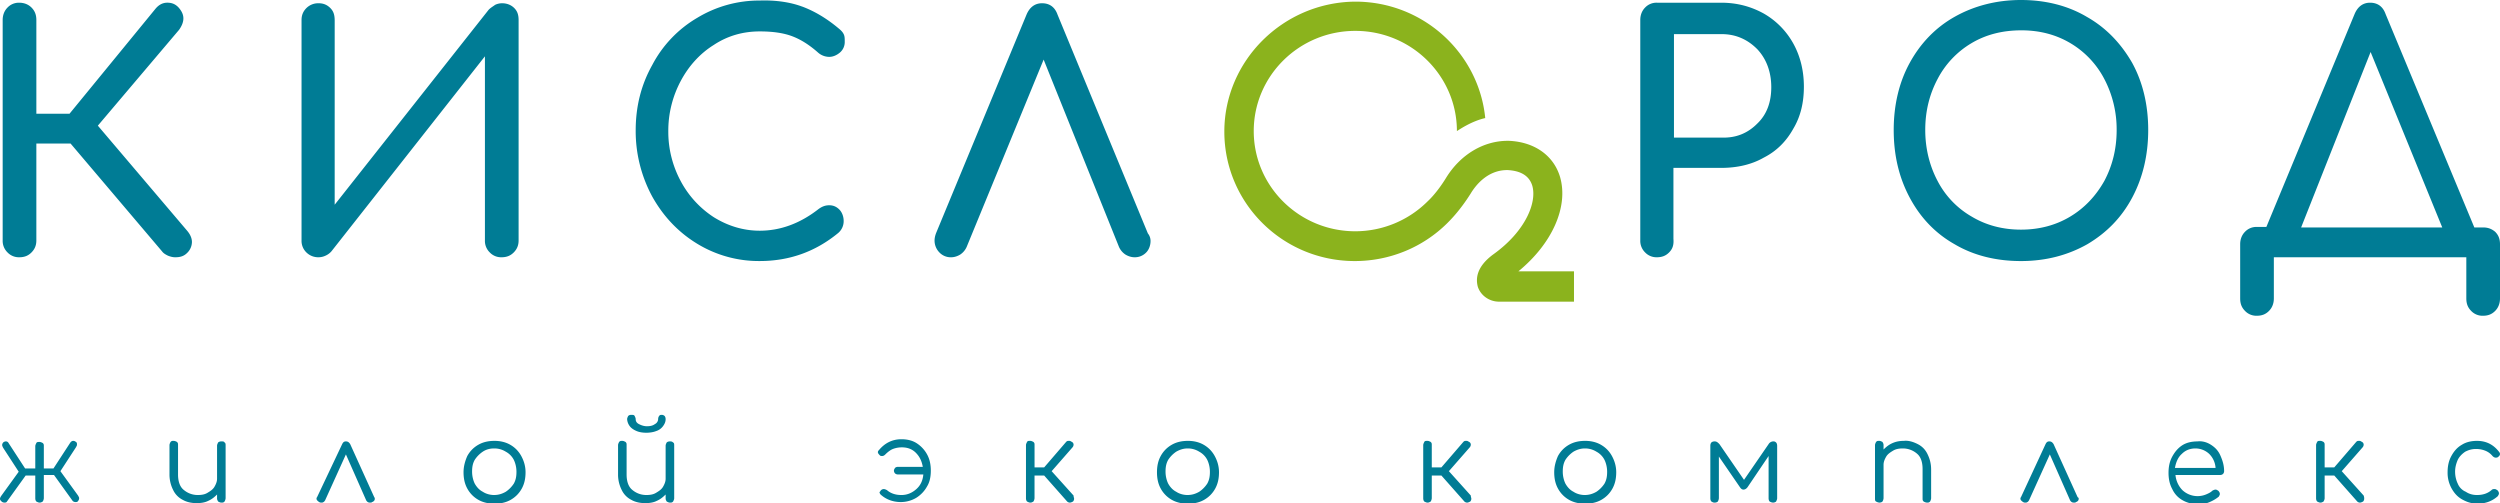 <?xml version="1.0" encoding="UTF-8"?> <svg xmlns="http://www.w3.org/2000/svg" width="159" height="32" fill="none"><g clip-path="url(#clip0)"><path d="M4.658 28.039c.068 0 .136.034.17.069.068.034.068.103.068.172 0 .069-.034.103-.068.172l-.986 1.515 1.123 1.55c.034.07.068.104.068.173a.265.265 0 01-.069.172c-.034.069-.102.069-.17.069a.258.258 0 01-.17-.069l-1.19-1.653h-.646v1.48a.494.494 0 01-.068.207c-.068.035-.102.07-.204.07-.068 0-.136-.035-.204-.07-.034-.034-.068-.103-.068-.206v-1.447h-.612l-1.19 1.654c-.034.068-.102.068-.17.068a.258.258 0 01-.17-.069C.034 31.828 0 31.793 0 31.724c0-.069.034-.103.068-.172l1.122-1.55-.986-1.516a.586.586 0 01-.068-.172c0-.069.034-.138.068-.172a.258.258 0 01.17-.069c.068 0 .136.035.17.103l1.054 1.62h.646v-1.413c0-.069.034-.138.068-.207.034-.068.102-.068.204-.068.068 0 .136.034.204.068.068.07.068.104.068.207v1.412H3.4l1.054-1.619c.068-.103.136-.137.204-.137zM14.281 28.142c.068.034.068.103.068.207v3.34a.494.494 0 01-.068.207c-.068.07-.102.07-.204.07-.068 0-.136-.035-.204-.07-.034-.068-.068-.103-.068-.206v-.241c-.17.172-.34.31-.578.413-.204.103-.476.138-.714.138-.34 0-.646-.07-.884-.207a1.343 1.343 0 01-.612-.62 2.16 2.16 0 01-.238-.999v-1.86c0-.069.034-.138.068-.206.068-.07.102-.07.204-.07a.48.48 0 01.204.07c.068.068.068.103.068.206v1.86c0 .413.102.758.34.965.238.206.544.344.918.344.238 0 .442-.034.612-.138.17-.103.34-.206.442-.378.102-.173.17-.345.17-.517v-2.101c0-.07.034-.138.068-.207.034-.034.102-.069.204-.069s.17 0 .204.069zM23.836 31.724c0 .104-.068.173-.17.207-.034.035-.068.035-.136.035-.102 0-.17-.035-.238-.138L22 28.9l-1.326 2.928c-.034.034-.034.069-.102.103-.034.035-.102.035-.136.035-.034 0-.068 0-.136-.035-.102-.069-.17-.138-.17-.207 0-.034 0-.068.034-.103l1.598-3.375c.068-.138.136-.173.238-.173.136 0 .204.07.272.172l1.53 3.376c.034.035.034.069.034.104zM32.44 28.28c.305.172.543.413.713.723.17.31.272.654.272 1.033 0 .38-.068.724-.238 1.034-.17.31-.408.55-.714.723-.306.172-.646.241-1.02.241s-.714-.069-1.02-.24a1.814 1.814 0 01-.714-.724c-.17-.31-.238-.655-.238-1.034s.102-.723.238-1.033c.17-.31.408-.551.714-.723.306-.172.646-.241 1.02-.241.34 0 .68.069.986.24zm-1.735.447c-.204.138-.374.31-.51.517-.136.241-.17.482-.17.758s.068.551.17.758c.136.24.306.413.51.516.204.138.476.207.714.207.272 0 .51-.069.748-.207.204-.137.374-.31.51-.516.136-.241.17-.483.17-.758 0-.276-.068-.551-.17-.758a1.234 1.234 0 00-.51-.517 1.357 1.357 0 00-.748-.206c-.272 0-.51.069-.714.206zM42.81 28.142c.069.034.069.103.069.207v3.34c0 .07-.035.139-.069.208-.068.069-.102.069-.204.069-.068 0-.136-.035-.204-.07-.034-.068-.068-.103-.068-.206v-.241c-.17.172-.34.31-.578.413-.204.104-.476.138-.714.138-.34 0-.646-.069-.884-.207a1.343 1.343 0 01-.612-.62 2.16 2.16 0 01-.238-.999v-1.86c0-.069.034-.138.068-.206.068-.07.102-.07.204-.07.068 0 .136.035.204.07.068.068.068.103.068.206v1.86c0 .414.102.758.34.965.238.206.544.344.918.344.238 0 .442-.034.612-.138.17-.103.34-.206.442-.378.102-.173.17-.345.17-.517v-2.101c0-.07.034-.138.068-.207.034-.034.102-.069.204-.069.068 0 .136 0 .204.069zm-2.448-1.688c.034.069.068.138.068.207 0 .138.068.24.204.31.136.069.306.138.51.138.204 0 .374-.035.51-.138a.368.368 0 00.204-.31c0-.104.034-.172.068-.207.034-.069.102-.069.17-.069.068 0 .136.035.17.07.034.034.068.103.068.206 0 .172-.068.31-.17.448a.863.863 0 01-.442.31c-.17.069-.408.103-.612.103-.238 0-.442-.034-.612-.103-.17-.07-.34-.173-.442-.31a.817.817 0 01-.17-.448c0-.07.034-.138.068-.207a.258.258 0 01.17-.069c.136 0 .204 0 .238.07zM56.038 31.173a.258.258 0 01.17-.068c.068 0 .136.034.204.068.238.207.544.31.918.31s.68-.137.952-.378c.272-.242.408-.552.442-.93h-1.632a.258.258 0 01-.17-.07.265.265 0 01-.068-.172c0-.069.034-.103.068-.172a.258.258 0 01.17-.069h1.598c-.068-.379-.204-.654-.442-.895-.238-.241-.544-.345-.884-.345a1.57 1.57 0 00-.578.104c-.17.069-.34.206-.477.344-.067.069-.136.103-.203.103-.035 0-.102 0-.137-.034-.068-.069-.136-.138-.136-.207 0-.069.035-.103.069-.137.373-.448.85-.69 1.428-.69.34 0 .68.07.952.242.272.172.51.413.68.723.17.31.238.655.238 1.033 0 .38-.068.724-.238 1-.17.31-.408.55-.68.723a1.931 1.931 0 01-.986.275c-.51 0-.953-.172-1.292-.482a.265.265 0 01-.069-.172c.034.034.034-.035.102-.104zM68.313 31.724a.265.265 0 01-.068.172c-.068.035-.136.07-.204.07a.258.258 0 01-.17-.07l-1.462-1.653h-.613v1.447a.494.494 0 01-.068.206c-.067.035-.102.07-.203.07-.069 0-.137-.035-.205-.07-.034-.034-.068-.103-.068-.206v-3.376c0-.069.034-.138.069-.206.034-.07.102-.07.204-.07.067 0 .135.035.203.07.069.068.069.103.069.206v1.412h.612l1.394-1.618c.068-.07.102-.07.204-.07.068 0 .102.035.17.07a.19.19 0 01.102.172.265.265 0 01-.068.172l-1.326 1.515 1.394 1.55c0 .104.034.138.034.207zM76.542 28.28c.306.172.544.413.714.723.17.31.272.654.272 1.033 0 .38-.068.724-.238 1.034-.17.31-.408.55-.714.723-.306.172-.646.241-1.02.241s-.714-.069-1.02-.24a1.815 1.815 0 01-.715-.724c-.17-.31-.237-.655-.237-1.034s.067-.723.237-1.033c.17-.31.409-.551.715-.723.306-.172.646-.241 1.02-.241.34 0 .68.069.986.24zm-1.734.447c-.204.138-.374.31-.51.517-.136.241-.17.482-.17.758s.068.551.17.758c.136.24.306.413.51.516.204.138.476.207.714.207.272 0 .51-.069.748-.207.204-.137.374-.31.51-.516.136-.241.17-.483.17-.758 0-.276-.068-.551-.17-.758a1.234 1.234 0 00-.51-.517 1.358 1.358 0 00-.748-.206c-.238 0-.476.069-.714.206zM93.577 31.724a.265.265 0 01-.068.172c-.068.035-.136.07-.204.07a.258.258 0 01-.17-.07l-1.462-1.653h-.612v1.447a.494.494 0 01-.068.206c-.068.035-.102.07-.204.07-.068 0-.136-.035-.204-.07-.034-.034-.068-.103-.068-.206v-3.376c0-.069.034-.138.068-.206.034-.07.102-.07.204-.07.068 0 .136.035.204.07.068.068.068.103.068.206v1.412h.612l1.394-1.618c.068-.07.102-.07.204-.07.068 0 .102.035.17.07a.19.19 0 01.102.172.265.265 0 01-.068.172l-1.326 1.515 1.394 1.55c0 .104.034.138.034.207zM101.806 28.28c.306.172.544.413.714.723.17.31.272.654.272 1.033 0 .38-.068.724-.238 1.034-.17.31-.408.55-.714.723-.306.172-.646.241-1.02.241s-.714-.069-1.02-.24a1.815 1.815 0 01-.714-.724c-.17-.31-.238-.655-.238-1.034s.102-.723.238-1.033c.17-.31.408-.551.714-.723.306-.172.646-.241 1.02-.241.34 0 .68.069.986.24zm-1.734.447c-.204.138-.374.31-.51.517-.136.241-.17.482-.17.758s.068.551.17.758c.136.24.306.413.51.516.204.138.476.207.714.207.272 0 .51-.069.748-.207.204-.137.374-.31.51-.516.136-.241.17-.483.17-.758 0-.276-.068-.551-.17-.758a1.234 1.234 0 00-.51-.517 1.357 1.357 0 00-.748-.206c-.238 0-.476.069-.714.206zM112.959 28.142c.034.035.068.104.068.207v3.341c0 .069-.034.138-.068.207-.034.034-.102.069-.204.069a.478.478 0 01-.204-.07c-.034-.034-.068-.103-.068-.206v-2.687l-1.326 1.964c-.068.103-.17.172-.272.172-.102 0-.17-.069-.238-.172l-1.326-1.93v2.653a.494.494 0 01-.068.207c-.034.034-.102.069-.204.069s-.136-.035-.204-.07c-.034-.034-.068-.103-.068-.206v-3.341c0-.104.034-.172.068-.207.034-.034.102-.069.204-.069.136 0 .204.07.306.172l1.564 2.274 1.564-2.273a.356.356 0 01.306-.173c.034 0 .102 0 .17.07zM121.97 28.246c.272.137.476.344.612.62.136.275.238.585.238.998v1.826a.494.494 0 01-.068.207c-.068.069-.102.069-.204.069a.478.478 0 01-.204-.07c-.068-.068-.068-.102-.068-.206v-1.86c0-.413-.102-.758-.34-.964a1.371 1.371 0 00-.918-.345c-.238 0-.442.035-.612.138-.17.103-.34.207-.442.379-.102.172-.17.344-.17.517v2.135a.494.494 0 01-.068.207c-.034.034-.102.069-.204.069a.478.478 0 01-.204-.07c-.068-.034-.068-.102-.068-.206v-3.376c0-.068.034-.137.068-.206.068-.07.102-.07.204-.07.068 0 .136.035.204.07.034.069.068.103.068.206v.276c.17-.172.34-.31.578-.413.238-.104.476-.138.714-.138.306-.035.612.069.884.207zM132.205 31.724c0 .104-.068.173-.17.207-.034.035-.068.035-.136.035-.102 0-.17-.035-.238-.138l-1.292-2.928-1.326 2.928c-.034.034-.034.069-.102.103-.034.035-.102.035-.136.035-.034 0-.068 0-.136-.035-.102-.069-.17-.138-.17-.207 0-.034 0-.068.034-.103l1.564-3.375c.068-.138.136-.173.238-.173.136 0 .204.07.272.172l1.53 3.376c.068.035.068.069.068.104zM140.604 28.28c.272.172.476.379.612.689.136.31.238.62.238.999a.265.265 0 01-.068.172.258.258 0 01-.17.069h-2.856c.034.379.204.723.442.964a1.408 1.408 0 001.496.276c.17-.07.306-.138.408-.241.068-.035.136-.07.204-.07.068 0 .102.035.17.07.068.069.102.137.102.206 0 .07-.034.104-.068.172-.17.138-.34.242-.578.345a1.71 1.71 0 01-.68.138c-.374 0-.714-.07-1.02-.241a1.546 1.546 0 01-.68-.724c-.17-.31-.238-.654-.238-1.033 0-.379.068-.723.238-1.034.17-.31.374-.55.646-.723.272-.172.612-.24.952-.24.272-.035.578.034.85.206zm-1.836.585c-.238.207-.374.517-.442.896h2.584a1.374 1.374 0 00-.408-.896 1.283 1.283 0 00-.884-.344c-.306 0-.612.103-.85.344zM150.363 31.724a.265.265 0 01-.068.172c-.068.035-.136.07-.204.07a.258.258 0 01-.17-.07l-1.462-1.653h-.612v1.447c0 .069-.034.138-.068.206-.068.035-.102.07-.204.07-.068 0-.136-.035-.204-.07-.034-.034-.068-.103-.068-.206v-3.376c0-.069.034-.138.068-.206.034-.07.102-.07.204-.07.068 0 .136.035.204.07.068.068.068.103.068.206v1.412h.612l1.394-1.618c.068-.07.102-.07.204-.07.068 0 .102.035.17.07a.19.19 0 01.102.172.265.265 0 01-.068.172l-1.326 1.515 1.394 1.55c.034.104.034.138.034.207zM158.932 28.727a.262.262 0 01.068.138c0 .07-.034.138-.136.207-.034.034-.102.034-.136.034-.068 0-.136-.034-.204-.103a1.127 1.127 0 00-.476-.344 1.57 1.57 0 00-.578-.104c-.272 0-.476.07-.68.172-.204.138-.374.31-.476.517-.102.241-.17.482-.17.758s.068.551.17.758a.944.944 0 00.51.516c.204.138.442.207.714.207.374 0 .68-.103.918-.31.068-.069.136-.069.204-.069.068 0 .102.035.17.07.068.068.102.137.102.206 0 .069-.034.103-.068.172-.34.31-.782.482-1.292.482-.374 0-.68-.103-.986-.275-.306-.172-.51-.414-.68-.724a2.05 2.05 0 01-.239-.999c0-.379.068-.723.239-1.033.17-.31.374-.551.68-.723.272-.172.612-.241.952-.241.544 0 1.02.206 1.394.688zM12.207 15.397a.98.98 0 01-.306.69c-.204.206-.442.275-.748.275-.17 0-.306-.035-.476-.103-.136-.07-.272-.138-.374-.276L4.488 9.128H2.312v6.166c0 .31-.102.551-.306.758-.204.207-.442.31-.782.31a.993.993 0 01-.748-.31 1.02 1.02 0 01-.306-.758V1.274C.17.965.272.69.476.483a.993.993 0 01.748-.31c.306 0 .578.104.782.31.204.207.306.448.306.793v5.959H4.42L9.895.55c.204-.24.442-.379.748-.379s.544.104.748.345c.17.206.272.413.272.654 0 .241-.102.483-.272.724L6.223 7.992l5.678 6.682c.204.241.306.482.306.723zM31.487.31c.136-.069.306-.103.442-.103.306 0 .578.103.782.31.204.206.272.447.272.757v14.02c0 .31-.102.55-.306.758-.204.206-.442.31-.782.31a.994.994 0 01-.748-.31 1.02 1.02 0 01-.306-.758V3.582l-9.76 12.4a1.066 1.066 0 01-.373.276 1.036 1.036 0 01-.442.104 1.07 1.07 0 01-.782-.31 1.02 1.02 0 01-.306-.758V1.274c0-.31.102-.55.306-.757a1.07 1.07 0 01.782-.31c.306 0 .544.103.748.31.204.206.272.447.272.792V13.02L31.079.62c.136-.138.272-.207.408-.31zM51.005.413c.748.276 1.53.724 2.313 1.378.17.138.272.241.34.38.067.137.067.275.067.481a.872.872 0 01-.306.69c-.203.172-.442.275-.68.275a1.09 1.09 0 01-.714-.276c-.544-.482-1.088-.826-1.632-1.033-.544-.207-1.224-.31-2.074-.31-1.054 0-2.04.275-2.924.861-.884.551-1.599 1.343-2.109 2.308a6.72 6.72 0 00-.782 3.169 6.62 6.62 0 00.782 3.169 6.224 6.224 0 002.109 2.308c.884.55 1.87.86 2.924.86 1.292 0 2.55-.447 3.74-1.377.238-.172.442-.241.68-.241.272 0 .477.103.647.276.17.172.271.447.271.723a.983.983 0 01-.34.758c-1.462 1.205-3.128 1.79-4.998 1.79a7.524 7.524 0 01-3.978-1.101c-1.19-.724-2.143-1.723-2.857-2.997A8.744 8.744 0 0140.43 8.3c0-1.515.34-2.893 1.054-4.167a7.525 7.525 0 012.857-2.997A7.61 7.61 0 0148.319.034c1.02-.034 1.938.104 2.686.38zM73.175 15.328c0 .276-.102.551-.272.724a.993.993 0 01-.748.31c-.204 0-.408-.07-.578-.173a1.14 1.14 0 01-.408-.482L66.375 3.79l-4.897 11.918a1.14 1.14 0 01-.408.482c-.17.104-.374.173-.578.173a.993.993 0 01-.748-.31 1.076 1.076 0 01-.306-.758c0-.138.034-.31.102-.482L65.287.93c.204-.482.544-.723.986-.723.476 0 .816.24.986.723l5.746 13.916a.76.76 0 01.17.482zM106.158 16.052c-.204.207-.442.31-.782.31a.993.993 0 01-.748-.31 1.02 1.02 0 01-.306-.758V1.274c0-.31.102-.585.306-.792a.993.993 0 01.748-.31h4.081c1.02 0 1.904.241 2.72.69a4.971 4.971 0 011.87 1.894c.442.792.68 1.722.68 2.755 0 1-.204 1.895-.68 2.687-.442.792-1.054 1.412-1.87 1.826-.782.448-1.7.654-2.72.654h-3.027v4.513c.034.413-.068.654-.272.86zm5.611-8.198c.612-.586.884-1.378.884-2.308 0-.965-.306-1.791-.884-2.411-.612-.62-1.36-.965-2.278-.965h-3.027v6.58h3.027c.918.034 1.666-.276 2.278-.896zM132.715 1.068c1.224.689 2.176 1.688 2.89 2.928.681 1.24 1.021 2.686 1.021 4.27 0 1.585-.34 3.032-1.021 4.307-.68 1.274-1.632 2.239-2.856 2.962-1.224.689-2.618 1.068-4.216 1.068-1.564 0-2.993-.345-4.217-1.068-1.224-.689-2.176-1.688-2.856-2.962-.68-1.275-1.02-2.687-1.02-4.306 0-1.585.34-3.031 1.02-4.271.68-1.24 1.632-2.24 2.856-2.928C125.54.378 126.969 0 128.533 0c1.53 0 2.958.344 4.182 1.068zm-7.345 1.688a5.712 5.712 0 00-2.142 2.273c-.51.965-.782 2.032-.782 3.238 0 1.171.272 2.273.782 3.238a5.57 5.57 0 002.176 2.273c.919.551 1.973.827 3.129.827s2.21-.276 3.128-.827c.918-.55 1.632-1.309 2.176-2.273.51-.965.782-2.032.782-3.238a6.895 6.895 0 00-.782-3.238 5.712 5.712 0 00-2.142-2.273c-.918-.551-1.972-.827-3.128-.827-1.224 0-2.278.276-3.197.827zM158.694 14.743c.204.207.306.448.306.792v3.445c0 .31-.102.585-.306.792-.204.207-.442.31-.782.31a.993.993 0 01-.748-.31c-.204-.207-.306-.448-.306-.792v-2.618h-12.241v2.618c0 .31-.102.585-.306.792-.204.207-.442.31-.782.31a.993.993 0 01-.748-.31c-.204-.207-.306-.448-.306-.792v-3.445c0-.31.102-.585.306-.792a.993.993 0 01.748-.31h.612l5.61-13.537c.204-.483.544-.724.986-.724.476 0 .817.241.987.724l5.644 13.571h.578c.306 0 .544.104.748.276zm-12.343-.276h8.977l-4.557-11.16-4.42 11.16z" fill="#007C95"></path><path d="M100.106 17.257H96.57c2.142-1.756 3.196-4.099 2.652-5.993-.408-1.378-1.632-2.24-3.264-2.308h-.069c-1.53 0-2.992.861-3.91 2.342-.612 1-1.156 1.482-1.156 1.482l-.034.034a6.526 6.526 0 01-4.59 1.895c-3.57 0-6.461-2.86-6.461-6.373 0-3.513 2.89-6.372 6.46-6.372s6.461 2.859 6.461 6.372c.068-.034.884-.62 1.802-.827-.408-4.133-3.944-7.405-8.263-7.405-4.59.034-8.33 3.754-8.33 8.266 0 4.547 3.706 8.233 8.297 8.233 2.21 0 4.318-.861 5.882-2.411.136-.138.782-.758 1.496-1.895.272-.447 1.02-1.48 2.313-1.48h.034c.578.034 1.326.206 1.564.998.306 1.068-.442 2.894-2.449 4.34-1.19.861-1.122 1.654-1.02 2.067.17.551.714.964 1.36.964h4.761v-1.929z" fill="#8BB31D"></path></g><defs><clipPath id="clip0"><path fill="#fff" d="M0 0h159v32H0z"></path></clipPath></defs></svg> 